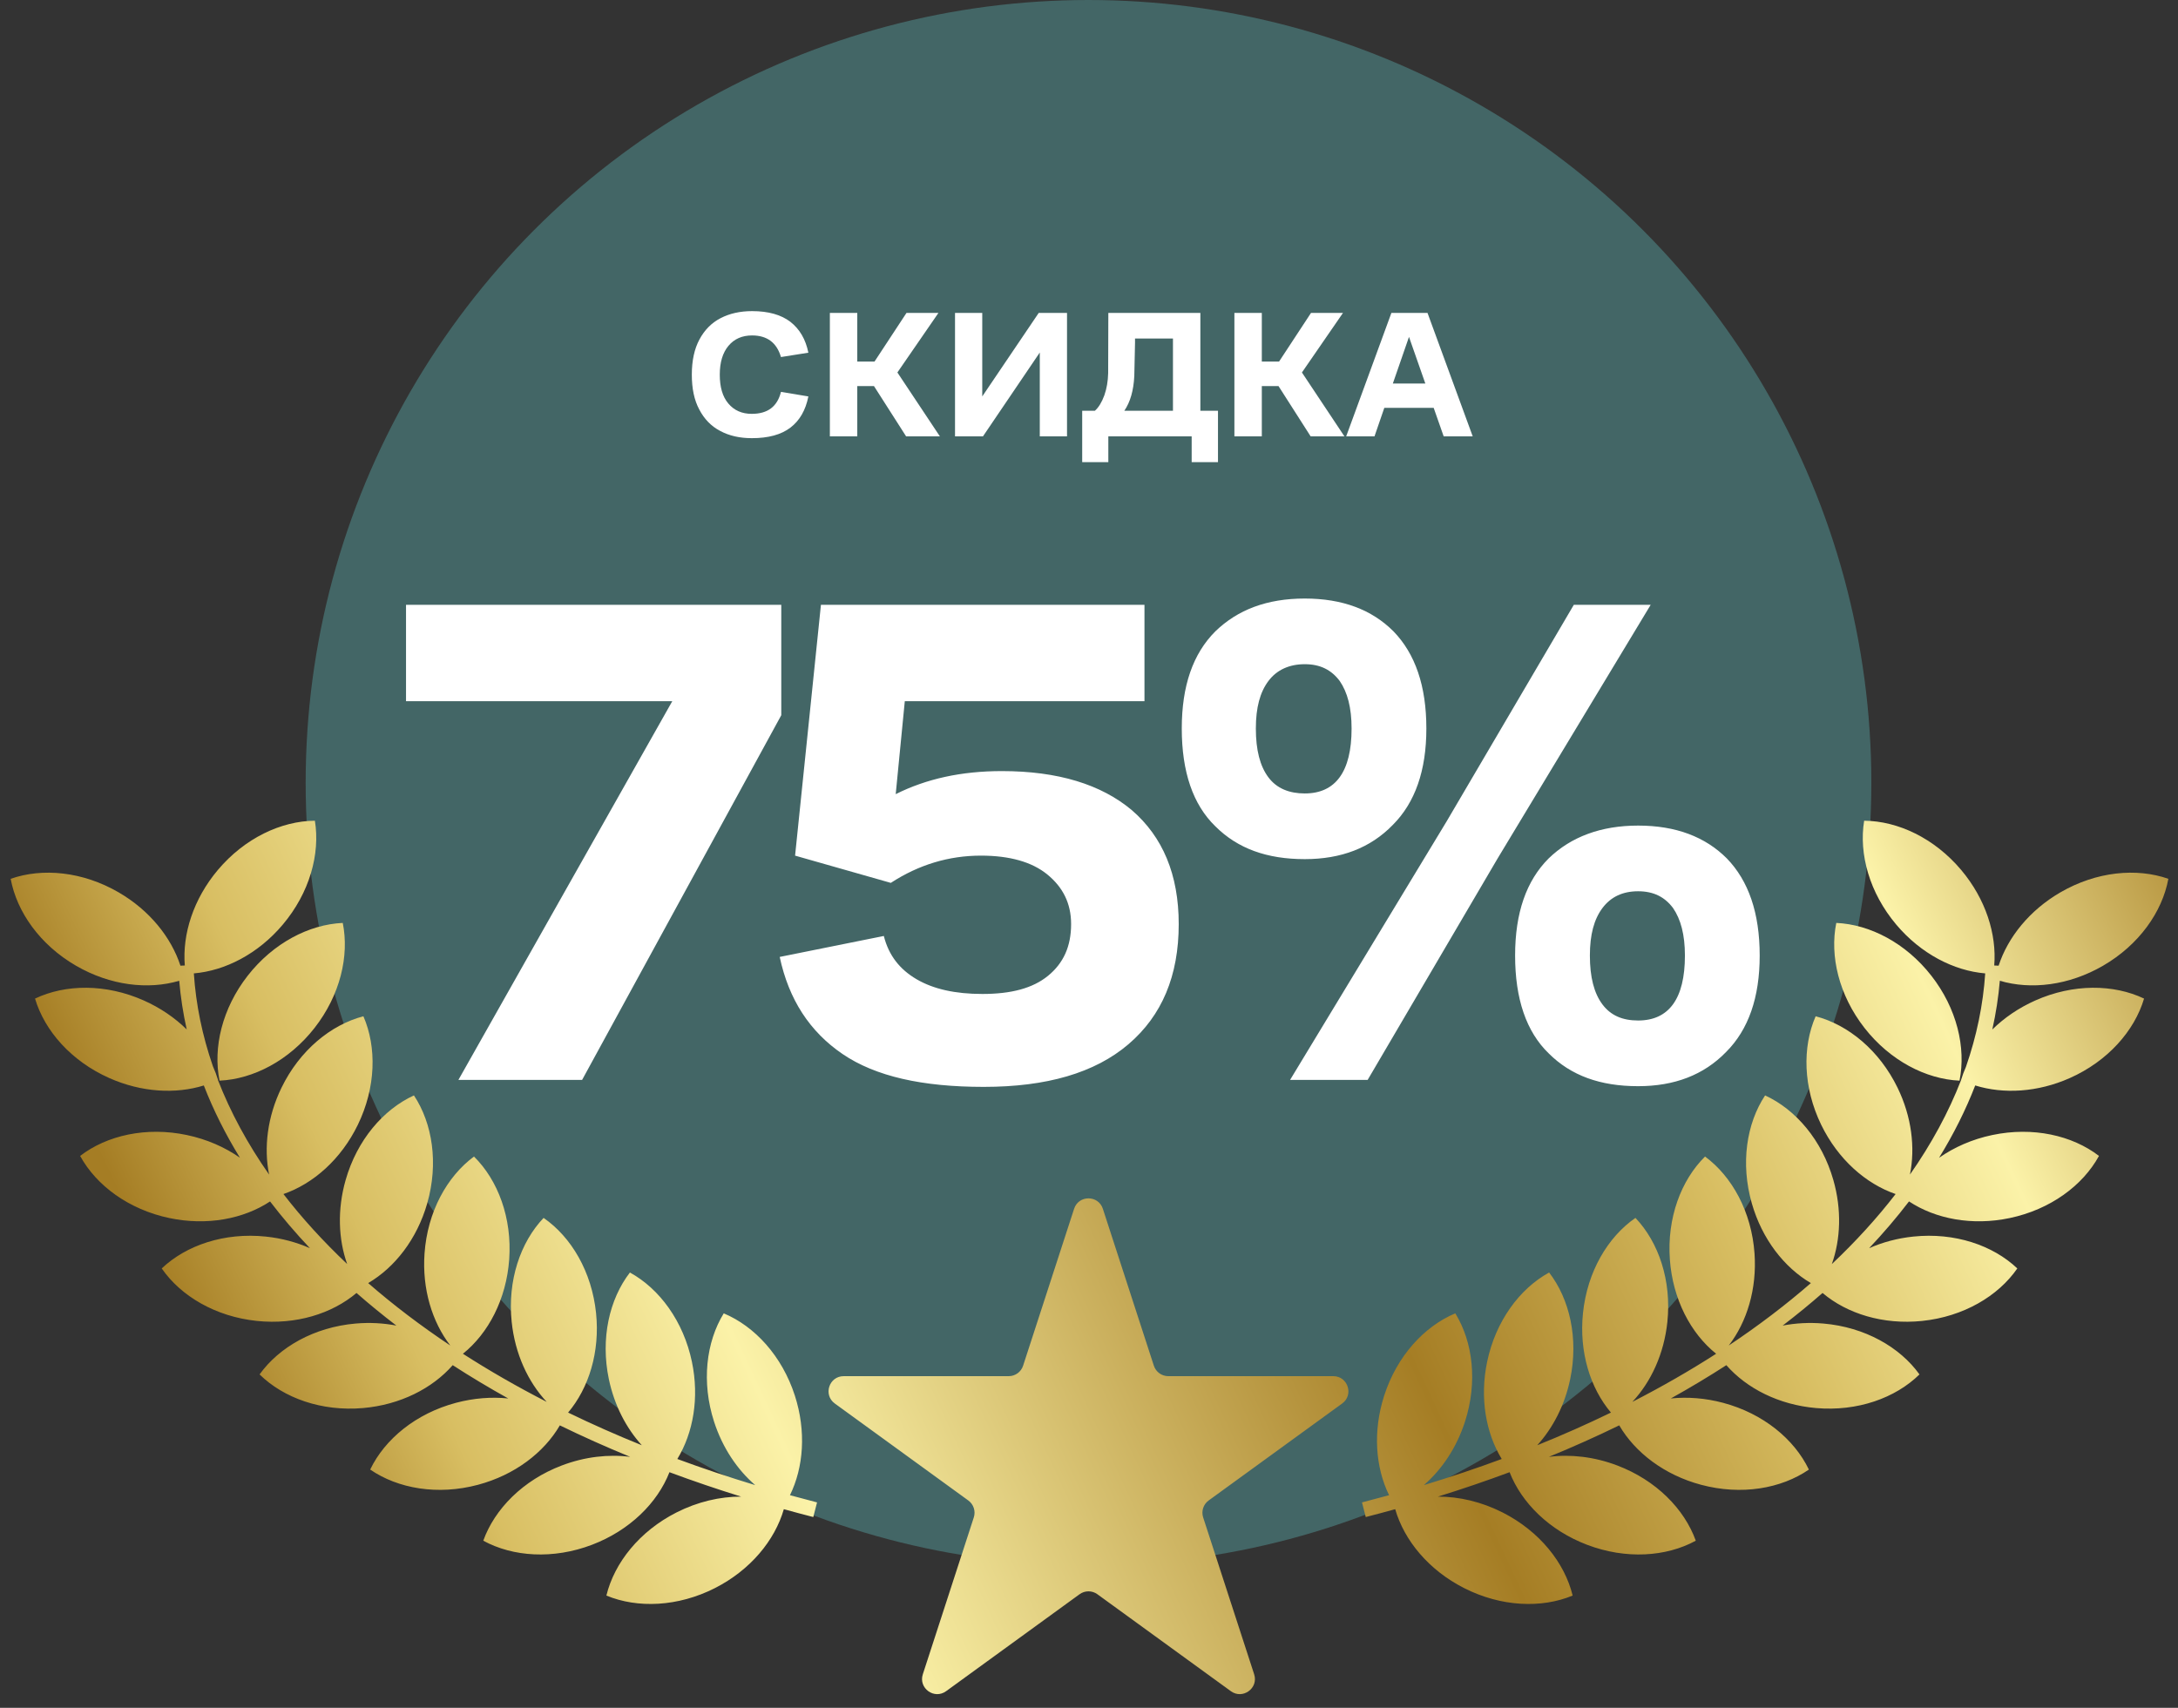 <?xml version="1.0" encoding="UTF-8"?> <svg xmlns="http://www.w3.org/2000/svg" width="153" height="120" viewBox="0 0 153 120" fill="none"><rect x="0" y="0" width="153" height="120" fill="#333333" stroke="none"/> <circle cx="76.465" cy="54.993" r="54.993" fill="#436666"></circle> <path fill-rule="evenodd" clip-rule="evenodd" d="M130.953 57.668C133.325 57.686 135.887 58.894 137.766 61.124C139.492 63.171 140.271 65.64 140.091 67.841L140.399 67.854C141.05 65.859 142.566 63.962 144.744 62.699C147.267 61.236 150.086 60.965 152.323 61.75C151.893 64.082 150.257 66.394 147.735 67.857C145.334 69.249 142.665 69.562 140.484 68.913C140.387 70.061 140.21 71.204 139.956 72.339C140.787 71.522 141.805 70.82 142.976 70.299C145.642 69.114 148.475 69.146 150.616 70.166C149.939 72.439 148.066 74.564 145.401 75.75C143.13 76.759 140.738 76.886 138.755 76.27C138.086 77.995 137.237 79.693 136.216 81.352C137.276 80.61 138.544 80.049 139.952 79.753C142.806 79.152 145.568 79.776 147.449 81.221C146.311 83.301 144.034 84.986 141.181 85.587C138.533 86.145 135.963 85.647 134.104 84.418C133.249 85.536 132.314 86.633 131.301 87.705C132.245 87.288 133.294 87.003 134.411 86.888C137.31 86.587 139.993 87.495 141.712 89.127C140.363 91.077 137.924 92.516 135.024 92.816C132.292 93.099 129.752 92.309 128.03 90.851C127.139 91.631 126.205 92.396 125.228 93.143C126.135 92.968 127.098 92.914 128.088 92.999C130.993 93.25 133.457 94.647 134.839 96.574C133.147 98.235 130.481 99.189 127.576 98.938C124.962 98.712 122.704 97.558 121.272 95.924C120.026 96.73 118.725 97.51 117.373 98.263C118.542 98.144 119.788 98.235 121.039 98.568C123.858 99.318 126.043 101.122 127.07 103.26C125.116 104.604 122.324 105.082 119.506 104.331C116.916 103.642 114.861 102.063 113.748 100.153C112.161 100.927 110.513 101.666 108.805 102.366C110.322 102.172 111.984 102.354 113.609 102.972C116.335 104.008 118.323 106.026 119.125 108.258C117.043 109.394 114.217 109.582 111.492 108.546C108.841 107.538 106.889 105.603 106.046 103.445C104.416 104.051 102.738 104.624 101.012 105.16C102.491 105.157 104.059 105.517 105.552 106.273C108.153 107.592 109.915 109.809 110.476 112.113C108.286 113.021 105.457 112.909 102.857 111.591C100.366 110.328 98.644 108.241 98.01 106.043C97.327 106.233 96.638 106.417 95.941 106.596L95.677 105.567C96.317 105.402 96.952 105.233 97.58 105.06C96.622 103.104 96.429 100.568 97.237 98.062C98.131 95.287 100.044 93.198 102.232 92.283C103.474 94.304 103.807 97.117 102.912 99.893C102.321 101.726 101.286 103.259 100.022 104.353C101.903 103.782 103.727 103.169 105.492 102.517C104.375 100.682 103.939 98.222 104.468 95.688C105.064 92.834 106.745 90.555 108.823 89.413C110.27 91.291 110.899 94.052 110.303 96.905C109.92 98.742 109.087 100.341 107.988 101.551C109.781 100.827 111.508 100.06 113.165 99.255C111.709 97.532 110.919 94.996 111.201 92.265C111.5 89.365 112.937 86.925 114.887 85.576C116.52 87.295 117.429 89.977 117.13 92.877C116.898 95.128 115.98 97.102 114.669 98.503C116.749 97.436 118.713 96.306 120.555 95.122C118.766 93.688 117.503 91.285 117.304 88.492C117.096 85.583 118.09 82.93 119.776 81.264C121.683 82.674 123.043 85.158 123.251 88.067C123.429 90.57 122.718 92.883 121.442 94.542C123.533 93.147 125.458 91.682 127.21 90.156C125.338 89.06 123.779 87.067 123.06 84.548C122.26 81.746 122.687 78.948 123.994 76.97C126.149 77.959 127.989 80.111 128.789 82.914C129.384 84.997 129.301 87.078 128.682 88.822C130.362 87.234 131.859 85.59 133.163 83.9C131.065 83.177 129.113 81.457 127.937 79.037C126.663 76.414 126.599 73.583 127.545 71.409C129.84 72.008 132.026 73.809 133.301 76.432C134.293 78.475 134.551 80.645 134.17 82.532C135.682 80.374 136.886 78.15 137.765 75.885L137.761 75.883C137.853 75.573 137.968 75.265 138.104 74.962C138.854 72.801 139.31 70.605 139.457 68.396C137.249 68.208 134.939 67.021 133.207 64.966C131.328 62.737 130.57 60.008 130.953 57.668ZM135.671 68.556C137.466 70.854 138.121 73.609 137.652 75.933C135.284 75.825 132.77 74.523 130.975 72.226C129.181 69.928 128.525 67.173 128.995 64.849C131.363 64.956 133.877 66.259 135.671 68.556ZM22.12 57.668C19.749 57.686 17.187 58.894 15.307 61.124C13.582 63.171 12.802 65.64 12.982 67.841L12.675 67.854C12.024 65.859 10.507 63.962 8.329 62.699C5.807 61.236 2.988 60.965 0.75 61.75C1.181 64.082 2.816 66.394 5.339 67.857C7.739 69.249 10.409 69.562 12.59 68.913C12.687 70.06 12.863 71.201 13.116 72.334C12.286 71.519 11.27 70.819 10.101 70.299C7.436 69.114 4.602 69.146 2.461 70.166C3.138 72.439 5.011 74.564 7.677 75.75C9.946 76.759 12.336 76.885 14.318 76.271C14.987 77.994 15.835 79.69 16.854 81.347C15.796 80.608 14.53 80.049 13.125 79.753C10.272 79.152 7.509 79.776 5.629 81.221C6.767 83.301 9.043 84.986 11.896 85.587C14.543 86.144 17.112 85.648 18.971 84.42C19.826 85.537 20.76 86.633 21.772 87.705C20.828 87.288 19.78 87.003 18.663 86.888C15.763 86.587 13.081 87.495 11.361 89.127C12.71 91.077 15.149 92.516 18.049 92.816C20.782 93.099 23.321 92.309 25.044 90.851C25.934 91.631 26.868 92.396 27.845 93.143C26.939 92.968 25.976 92.914 24.985 92.999C22.08 93.25 19.616 94.647 18.235 96.574C19.926 98.235 22.593 99.189 25.497 98.938C28.112 98.712 30.369 97.558 31.802 95.924C33.048 96.73 34.348 97.51 35.701 98.263C34.531 98.144 33.285 98.235 32.034 98.568C29.216 99.318 27.032 101.12 26.005 103.258C27.958 104.603 30.752 105.082 33.571 104.331C36.16 103.642 38.215 102.064 39.328 100.154C40.914 100.928 42.562 101.666 44.269 102.366C42.751 102.172 41.09 102.354 39.464 102.972C36.738 104.008 34.751 106.026 33.949 108.258C36.031 109.394 38.856 109.582 41.582 108.546C44.232 107.538 46.185 105.603 47.028 103.445C48.657 104.051 50.335 104.624 52.061 105.16C50.582 105.157 49.014 105.517 47.522 106.273C44.921 107.592 43.158 109.809 42.597 112.113C44.787 113.021 47.616 112.909 50.217 111.591C52.707 110.328 54.429 108.241 55.063 106.043C55.746 106.233 56.436 106.417 57.132 106.596L57.396 105.567C56.756 105.402 56.122 105.233 55.493 105.06C56.452 103.104 56.645 100.568 55.837 98.062C54.942 95.287 53.029 93.198 50.842 92.283C49.6 94.304 49.266 97.117 50.161 99.893C50.752 101.726 51.787 103.259 53.052 104.353C51.17 103.782 49.346 103.169 47.581 102.517C48.699 100.682 49.135 98.222 48.606 95.688C48.01 92.834 46.328 90.555 44.25 89.413C42.803 91.291 42.175 94.052 42.77 96.905C43.154 98.742 43.987 100.341 45.086 101.551C43.292 100.827 41.566 100.06 39.908 99.255C41.364 97.532 42.154 94.996 41.872 92.265C41.573 89.365 40.136 86.925 38.187 85.576C36.554 87.295 35.644 89.977 35.944 92.877C36.176 95.128 37.093 97.102 38.404 98.503C36.324 97.436 34.361 96.306 32.519 95.122C34.308 93.688 35.57 91.285 35.77 88.492C35.977 85.583 34.984 82.93 33.297 81.264C31.391 82.674 30.03 85.158 29.823 88.067C29.644 90.57 30.355 92.883 31.632 94.542C29.541 93.147 27.615 91.682 25.863 90.156C27.735 89.06 29.294 87.067 30.013 84.548C30.813 81.745 30.386 78.946 29.078 76.969C26.922 77.957 25.081 80.11 24.28 82.914C23.686 84.995 23.769 87.074 24.386 88.816C22.708 87.23 21.213 85.588 19.911 83.9C22.008 83.177 23.96 81.457 25.136 79.037C26.41 76.414 26.474 73.583 25.528 71.409C23.234 72.008 21.047 73.809 19.773 76.432C18.78 78.475 18.522 80.645 18.904 82.532C17.392 80.375 16.188 78.151 15.309 75.886L15.316 75.883C15.22 75.56 15.1 75.24 14.957 74.925C14.214 72.776 13.762 70.593 13.617 68.396C15.824 68.208 18.135 67.021 19.866 64.966C21.746 62.737 22.503 60.008 22.12 57.668ZM17.402 68.556C15.607 70.854 14.952 73.609 15.422 75.933C17.79 75.825 20.304 74.523 22.098 72.226C23.893 69.928 24.548 67.173 24.078 64.849C21.71 64.956 19.197 66.259 17.402 68.556ZM77.474 84.937C77.156 83.958 75.771 83.958 75.453 84.937L71.871 95.961C71.729 96.399 71.321 96.696 70.86 96.696H59.269C58.239 96.696 57.811 98.013 58.644 98.618L68.022 105.431C68.394 105.702 68.55 106.182 68.408 106.62L64.826 117.644C64.508 118.623 65.628 119.437 66.461 118.832L75.839 112.019C76.212 111.748 76.716 111.748 77.088 112.019L86.466 118.832C87.299 119.437 88.42 118.623 88.102 117.644L84.519 106.62C84.377 106.182 84.533 105.702 84.906 105.431L94.284 98.618C95.116 98.013 94.688 96.696 93.659 96.696H82.067C81.607 96.696 81.199 96.399 81.056 95.961L77.474 84.937Z" fill="url(#paint0_linear_2363_10023)"></path> <path d="M47.225 49.272H28.522V42.498H54.883V50.254L40.892 75.879H32.203L47.225 49.272ZM59.191 74.063C56.883 72.492 55.411 70.234 54.773 67.239L62.087 65.766C62.431 67.141 63.216 68.123 64.394 68.81C65.572 69.497 67.094 69.841 69.009 69.841C71.021 69.841 72.543 69.448 73.623 68.564C74.703 67.681 75.243 66.503 75.243 64.932C75.243 63.459 74.654 62.33 73.574 61.447C72.494 60.563 70.923 60.121 68.91 60.121C66.652 60.121 64.541 60.759 62.578 62.036L55.853 60.121L57.669 42.498H80.397V49.272H63.56L62.922 55.801C65.082 54.721 67.536 54.181 70.383 54.181C74.31 54.181 77.354 55.114 79.514 56.93C81.674 58.796 82.803 61.447 82.803 64.932C82.803 68.564 81.625 71.363 79.269 73.375C76.912 75.388 73.525 76.37 69.107 76.37C64.787 76.37 61.498 75.633 59.191 74.063ZM101.622 57.716L110.557 42.498H115.957L105.206 60.317L96.075 75.879H90.626L101.622 57.716ZM85.374 44.363C86.945 42.841 89.006 42.056 91.657 42.056C94.308 42.056 96.37 42.841 97.891 44.363C99.413 45.934 100.199 48.192 100.199 51.187C100.199 54.132 99.413 56.39 97.843 57.961C96.272 59.581 94.21 60.367 91.657 60.367C89.006 60.367 86.945 59.63 85.374 58.059C83.803 56.538 83.017 54.23 83.017 51.187C83.017 48.192 83.803 45.934 85.374 44.363ZM89.105 54.623C89.694 55.408 90.577 55.752 91.657 55.752C93.817 55.752 94.946 54.23 94.946 51.187C94.946 49.714 94.652 48.634 94.112 47.849C93.522 47.063 92.737 46.67 91.657 46.67C90.577 46.67 89.694 47.063 89.105 47.849C88.515 48.634 88.221 49.714 88.221 51.187C88.221 52.709 88.515 53.837 89.105 54.623ZM108.79 60.317C110.36 58.796 112.471 58.01 115.073 58.01C117.724 58.01 119.786 58.796 121.307 60.317C122.829 61.888 123.615 64.146 123.615 67.141C123.615 70.086 122.829 72.344 121.258 73.915C119.687 75.535 117.626 76.321 115.073 76.321C112.422 76.321 110.36 75.584 108.79 74.013C107.219 72.492 106.433 70.184 106.433 67.141C106.433 64.146 107.219 61.888 108.79 60.317ZM112.569 70.577C113.159 71.363 113.993 71.706 115.073 71.706C117.233 71.706 118.362 70.184 118.362 67.141C118.362 65.668 118.067 64.588 117.528 63.803C116.938 63.017 116.153 62.625 115.073 62.625C113.993 62.625 113.159 63.017 112.569 63.803C111.98 64.588 111.686 65.668 111.686 67.141C111.686 68.663 111.98 69.792 112.569 70.577Z" fill="white"></path> <path d="M50.589 30.278C49.951 29.946 49.467 29.436 49.122 28.773C48.765 28.11 48.599 27.294 48.599 26.325C48.599 25.343 48.778 24.514 49.135 23.851C49.492 23.188 49.977 22.69 50.614 22.359C51.252 22.027 51.991 21.861 52.833 21.861C53.981 21.861 54.873 22.116 55.524 22.614C56.174 23.124 56.595 23.838 56.786 24.782L54.861 25.088C54.567 24.08 53.891 23.57 52.833 23.57C52.132 23.57 51.583 23.812 51.175 24.297C50.767 24.782 50.563 25.457 50.563 26.325C50.563 27.192 50.754 27.867 51.163 28.352C51.571 28.837 52.119 29.079 52.807 29.079C53.93 29.079 54.605 28.569 54.861 27.536L56.786 27.855C56.595 28.824 56.174 29.551 55.524 30.048C54.873 30.545 53.968 30.788 52.82 30.788C51.966 30.788 51.226 30.622 50.589 30.278ZM58.296 21.989H60.222V25.406H61.433L63.678 21.989H65.922L63.04 26.172L66.024 30.66H63.652L61.395 27.128H60.222V30.66H58.296V21.989ZM67.088 21.989H69.001V27.855L72.967 21.989H74.956V30.66H73.043V24.769L69.052 30.66H67.088V21.989ZM76.022 28.862H76.915C77.183 28.62 77.399 28.263 77.578 27.778C77.744 27.306 77.833 26.784 77.846 26.223C77.846 25.343 77.858 23.927 77.858 21.989H84.323V28.862H85.561V32.471H83.712V30.66H77.858V32.471H76.022V28.862ZM82.398 28.862V23.787H79.733V24.093C79.707 25.202 79.695 25.98 79.682 26.427C79.631 27.434 79.401 28.25 78.981 28.862H82.398ZM86.714 21.989H88.64V25.406H89.851L92.095 21.989H94.34L91.458 26.172L94.442 30.66H92.07L89.813 27.128H88.64V30.66H86.714V21.989ZM97.742 21.989H100.28L103.455 30.66H101.415L100.713 28.658H97.245L96.556 30.66H94.567L97.742 21.989ZM100.127 26.949L98.979 23.672L97.844 26.949H100.127Z" fill="white"></path> <defs> <linearGradient id="paint0_linear_2363_10023" x1="10.314" y1="88.201" x2="142.805" y2="26.619" gradientUnits="userSpaceOnUse"> <stop stop-color="#A57D24"></stop> <stop offset="0.098" stop-color="#D8BE62"></stop> <stop offset="0.239" stop-color="#FBF2A8"></stop> <stop offset="0.53" stop-color="#A57D24"></stop> <stop offset="0.696" stop-color="#D8BE62"></stop> <stop offset="0.83" stop-color="#FBF2A8"></stop> <stop offset="1" stop-color="#A57D24"></stop> </linearGradient> </defs> </svg> 